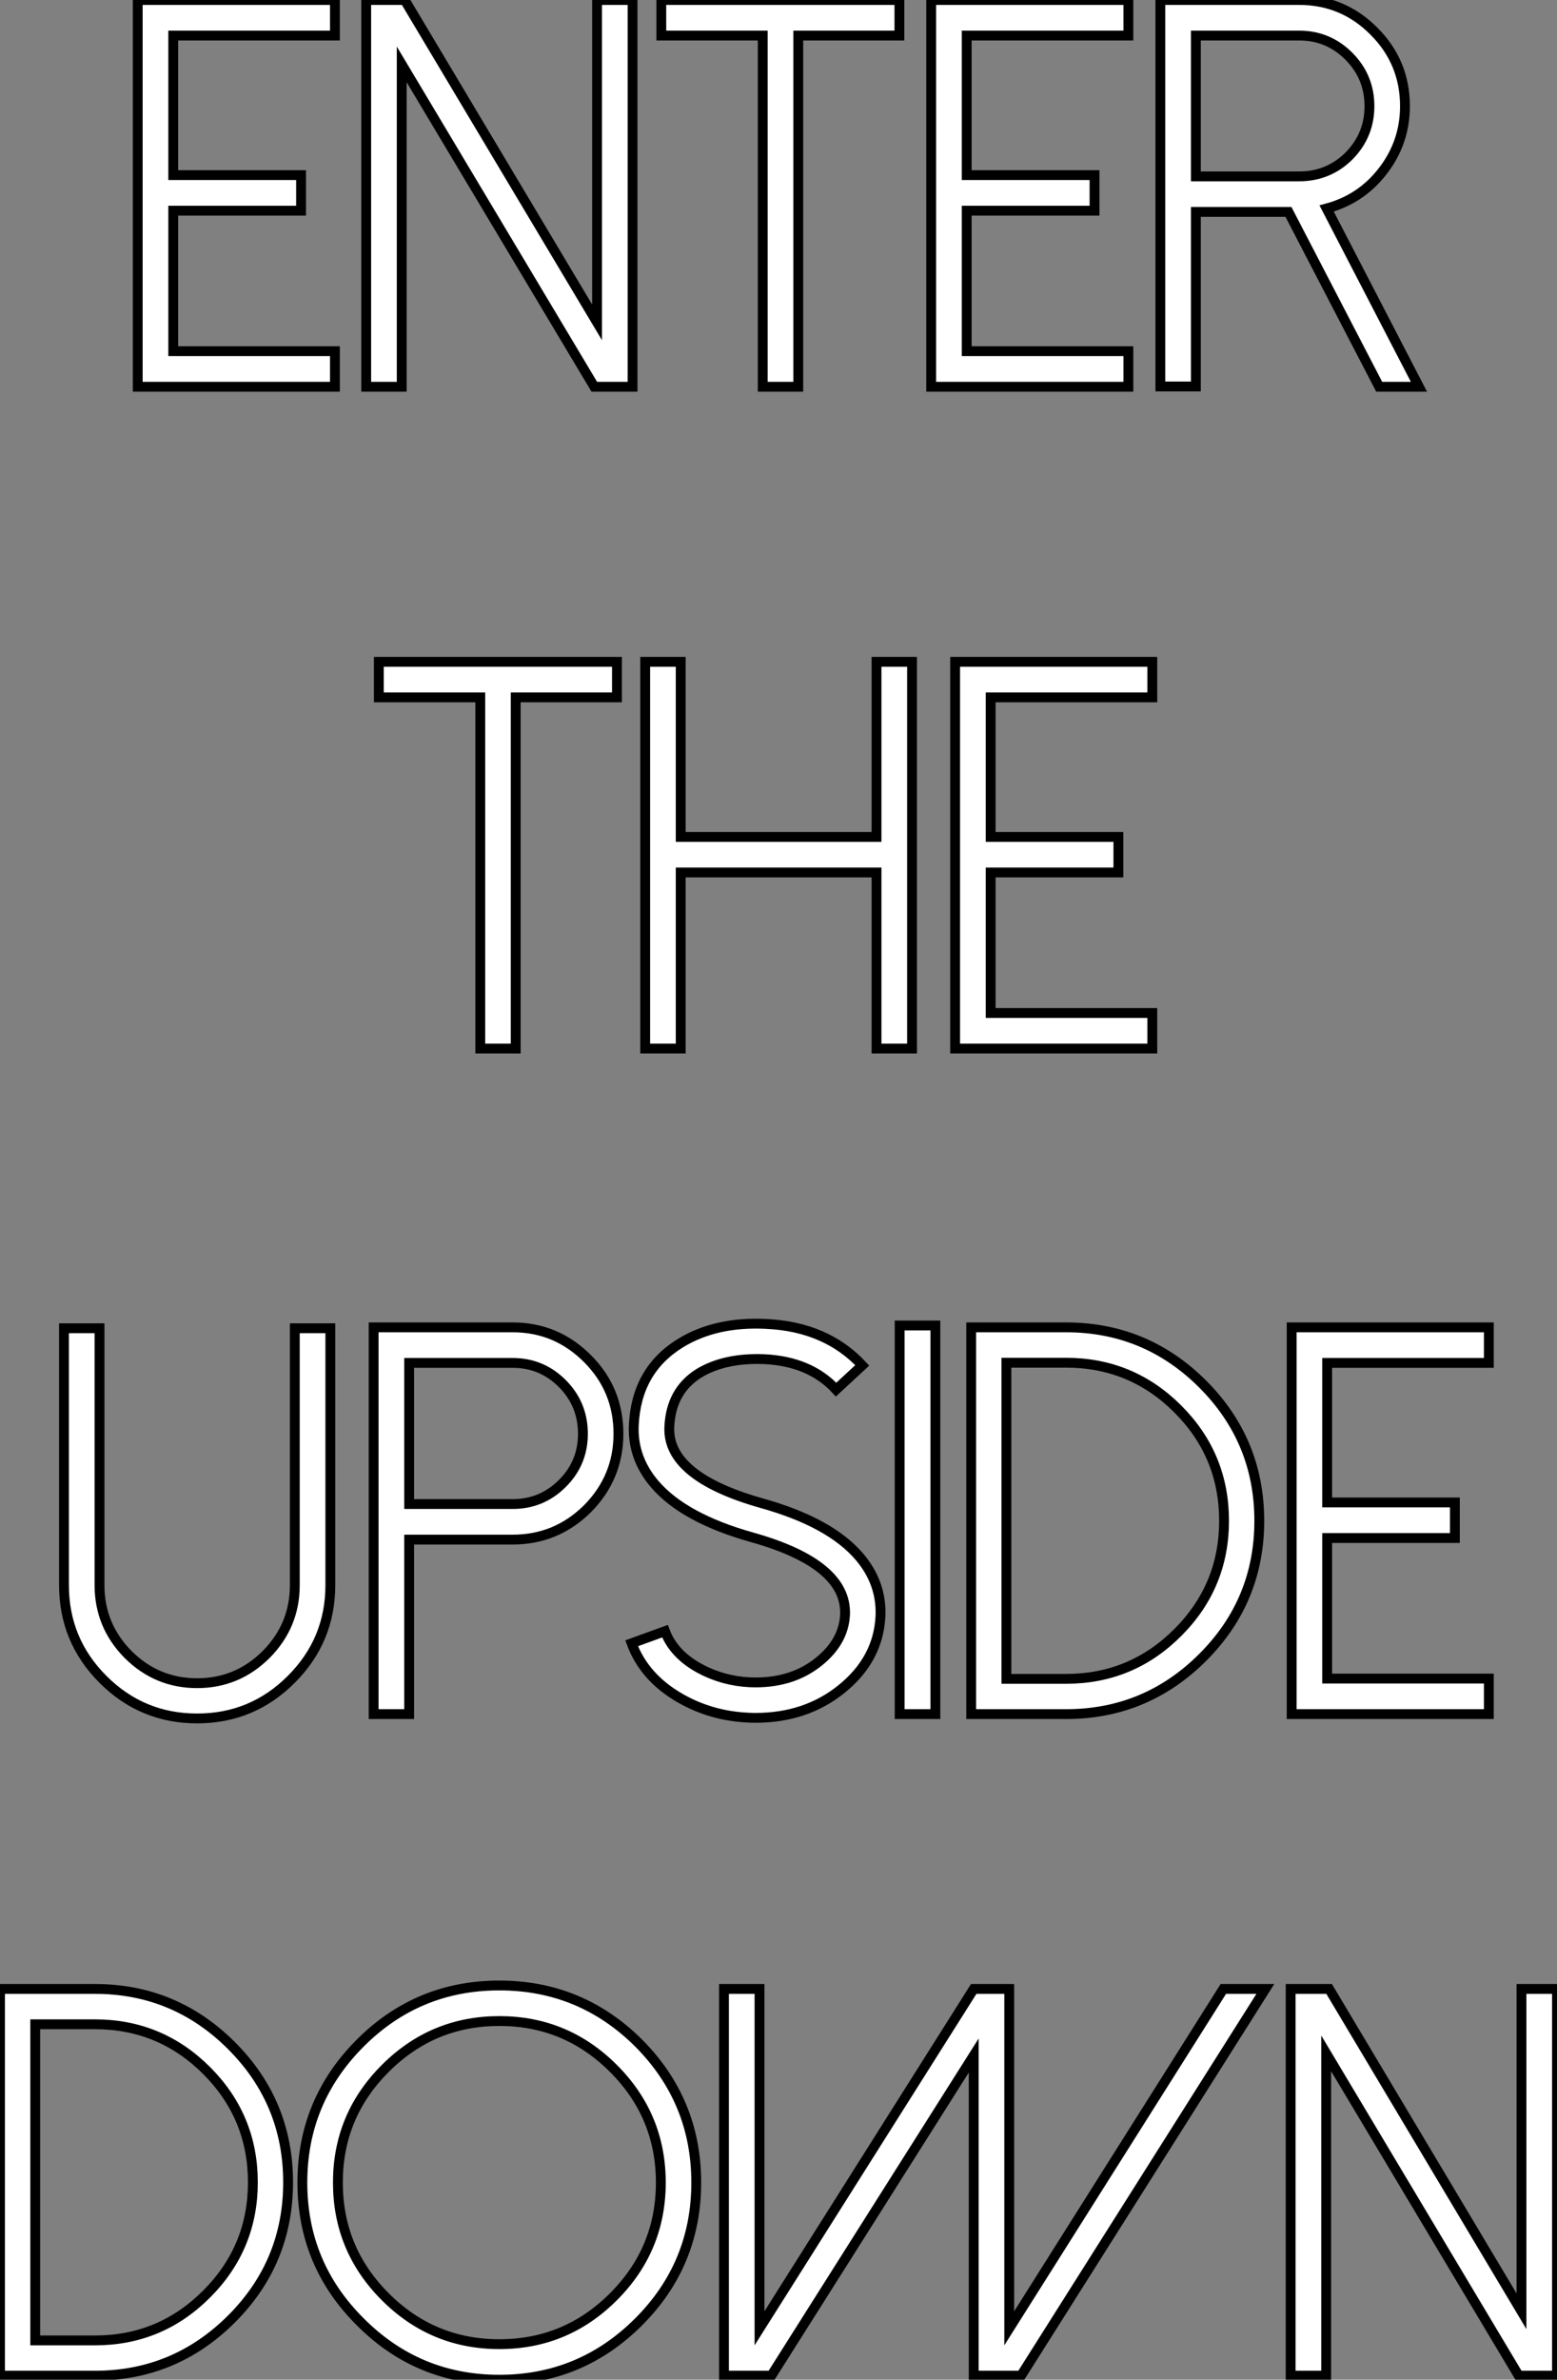 <?xml version="1.0" standalone="no"?>
<svg xmlns="http://www.w3.org/2000/svg" viewBox="2.001 5.996 158.24 241.635"><rect x="2.001" y="5.996" width="158.24" height="241.635" fill="#808080" stroke="none"/><path d="M22.50-39.27L2.46-39.27L2.46 0L22.50 0L22.50-3.61L6.07-3.61L6.07-17.88L19.06-17.88L19.06-21.49L6.07-21.49L6.07-35.66L22.50-35.66L22.50-39.27ZM52.75-39.27L49.14-39.27L49.14-6.54L29.59-39.27L25.68-39.27L25.68 0L29.29 0L29.29-32.73L48.86 0L52.75 0L52.75-39.27ZM79.87-39.27L55.67-39.27L55.67-35.66L65.98-35.66L65.98 0L69.59 0L69.59-35.66L79.87-35.66L79.87-39.27ZM103.14-39.27L83.10-39.27L83.10 0L103.14 0L103.14-3.61L86.71-3.61L86.71-17.88L99.70-17.88L99.70-21.49L86.71-21.49L86.71-35.66L103.14-35.66L103.14-39.27ZM120.50-21.36L110.00-21.36L110.00-35.66L120.50-35.66Q123.46-35.66 125.56-33.55L125.56-33.55Q127.64-31.45 127.64-28.49L127.64-28.49Q127.64-25.54 125.56-23.43L125.56-23.43Q123.46-21.36 120.50-21.36L120.50-21.36ZM132.67 0L123.29-18.10Q126.77-19.03 128.98-21.88L128.98-21.88Q131.25-24.80 131.25-28.49L131.25-28.49Q131.25-32.95 128.11-36.09L128.11-36.09Q124.96-39.27 120.50-39.27L120.50-39.27L106.39-39.27L106.39-0.03L110.00-0.03L110.00-17.75L119.41-17.75L128.63 0L132.67 0Z" fill="white" stroke="black" transform="translate(14 0) scale(1 1) translate(-0.461 45.266)"/><path d="M24.75-39.27L0.55-39.27L0.55-35.66L10.86-35.66L10.86 0L14.46 0L14.46-35.66L24.75-35.66L24.75-39.27ZM54.74-39.27L51.13-39.27L51.13-21.49L31.23-21.49L31.23-39.27L27.62-39.27L27.62 0L31.23 0L31.23-17.88L51.13-17.88L51.13 0L54.74 0L54.74-39.27ZM79.16-39.27L59.12-39.27L59.12 0L79.16 0L79.16-3.61L62.73-3.61L62.73-17.88L75.71-17.88L75.71-21.49L62.73-21.49L62.73-35.66L79.16-35.66L79.16-39.27Z" fill="white" stroke="black" transform="translate(40.5 67.2) scale(1 1) translate(-0.547 45.266)"/><path d="M15.94 0.44Q10.34 0.44 6.37-3.53L6.37-3.53Q2.41-7.49 2.41-13.10L2.41-13.10L2.41-39.18L6.02-39.18L6.02-13.10Q6.02-9.00 8.91-6.07L8.91-6.07Q11.84-3.14 15.94-3.14L15.94-3.14Q20.04-3.14 22.97-6.07L22.97-6.07Q25.87-9.00 25.87-13.10L25.87-13.10L25.87-39.18L29.48-39.18L29.48-13.10Q29.48-7.49 25.51-3.53L25.51-3.53Q21.55 0.44 15.94 0.44L15.94 0.44ZM37.49-35.66L37.49-21.33L48.02-21.33Q50.97-21.33 53.07-23.43L53.07-23.43Q55.15-25.51 55.15-28.46L55.15-28.46Q55.15-31.45 53.07-33.55L53.07-33.55Q50.97-35.66 48.02-35.66L48.02-35.66L37.49-35.66ZM37.49-17.72L37.49 0L33.88 0L33.88-39.27L48.02-39.27Q52.45-39.27 55.62-36.09L55.62-36.09Q58.76-32.95 58.76-28.46L58.76-28.46Q58.76-24.04 55.62-20.86L55.62-20.86Q52.45-17.72 48.02-17.72L48.02-17.72L37.49-17.72ZM72.68 0.38Q72.32 0.38 71.97 0.36L71.97 0.36Q68.17 0.19 65.00-1.64L65.00-1.64Q61.39-3.72 60.10-7.19L60.10-7.19L63.49-8.42Q64.37-6.07 67.05-4.62L67.05-4.62Q69.40-3.36 72.13-3.23L72.13-3.23Q76.32-3.06 79.13-5.33L79.13-5.33Q81.65-7.36 81.79-10.09L81.79-10.09Q82.00-15.23 72.38-17.94L72.38-17.94Q65.43-19.88 62.45-23.35L62.45-23.35Q60.18-26.00 60.32-29.31L60.32-29.31Q60.57-34.92 65.08-37.68L65.08-37.68Q68.66-39.87 73.75-39.62L73.75-39.62Q79.87-39.35 83.54-35.41L83.54-35.41L80.88-32.95Q78.23-35.82 73.58-36.04L73.58-36.04Q69.59-36.20 66.96-34.62L66.96-34.62Q64.09-32.84 63.93-29.15L63.93-29.15Q63.71-24.12 73.34-21.41L73.34-21.41Q80.28-19.47 83.26-15.97L83.26-15.97Q85.53-13.29 85.39-9.95L85.39-9.95Q85.18-5.55 81.40-2.52L81.40-2.52Q77.79 0.38 72.68 0.38L72.68 0.38ZM87.34-39.46L87.34 0L90.97 0L90.97-39.46L87.34-39.46ZM98.19-35.68L98.19-3.58L104.26-3.58Q110.91-3.58 115.61-8.29L115.61-8.29Q120.31-12.99 120.31-19.63L120.31-19.63Q120.31-26.28 115.61-30.98L115.61-30.98Q110.91-35.68 104.26-35.68L104.26-35.68L98.19-35.68ZM104.26 0L94.61 0L94.61-39.27L104.26-39.27Q112.38-39.27 118.15-33.50L118.15-33.50Q123.89-27.75 123.89-19.63L123.89-19.63Q123.89-11.51 118.15-5.77L118.15-5.77Q112.38 0 104.26 0L104.26 0ZM147.22-39.27L127.18-39.27L127.18 0L147.22 0L147.22-3.61L130.79-3.61L130.79-17.88L143.77-17.88L143.77-21.49L130.79-21.49L130.79-35.66L147.22-35.66L147.22-39.27Z" fill="white" stroke="black" transform="translate(6.5 134.4) scale(1 1) translate(-0.406 45.646)"/><path d="M5.96-35.68L5.96-3.58L12.03-3.58Q18.68-3.58 23.38-8.29L23.38-8.29Q28.08-12.99 28.08-19.63L28.08-19.63Q28.08-26.28 23.38-30.98L23.38-30.98Q18.68-35.68 12.03-35.68L12.03-35.68L5.96-35.68ZM12.03 0L2.38 0L2.38-39.27L12.03-39.27Q20.15-39.27 25.92-33.50L25.92-33.50Q31.66-27.75 31.66-19.63L31.66-19.63Q31.66-11.51 25.92-5.77L25.92-5.77Q20.15 0 12.03 0L12.03 0ZM53.13-36.01Q46.35-36.01 41.54-31.20L41.54-31.20Q36.72-26.39 36.72-19.61L36.72-19.61Q36.72-12.82 41.54-8.01L41.54-8.01Q46.35-3.20 53.13-3.20L53.13-3.20Q59.91-3.20 64.72-8.01L64.72-8.01Q69.54-12.82 69.54-19.61L69.54-19.61Q69.54-26.39 64.72-31.20L64.72-31.20Q59.91-36.01 53.13-36.01L53.13-36.01ZM53.13 0.41Q44.84 0.41 38.99-5.47L38.99-5.47Q33.11-11.32 33.11-19.61L33.11-19.61Q33.11-27.89 38.99-33.77L38.99-33.77Q44.84-39.62 53.13-39.62L53.13-39.62Q61.41-39.62 67.29-33.77L67.29-33.77Q73.14-27.89 73.14-19.61L73.14-19.61Q73.14-11.32 67.29-5.47L67.29-5.47Q61.41 0.41 53.13 0.41L53.13 0.41ZM130.98-39.27L126.71-39.27L104.95-4.81L104.95-39.27L101.34-39.27L79.57-4.81L79.57-39.27L75.96-39.27L75.96 0L80.77 0L101.34-32.51L101.34 0L106.15 0L130.98-39.27ZM160.62-39.27L157.01-39.27L157.01-6.54L137.46-39.27L133.55-39.27L133.55 0L137.16 0L137.16-32.73L156.73 0L160.62 0L160.62-39.27Z" fill="white" stroke="black" transform="translate(0 201.6) scale(1 1) translate(-0.379 45.621)"/></svg>